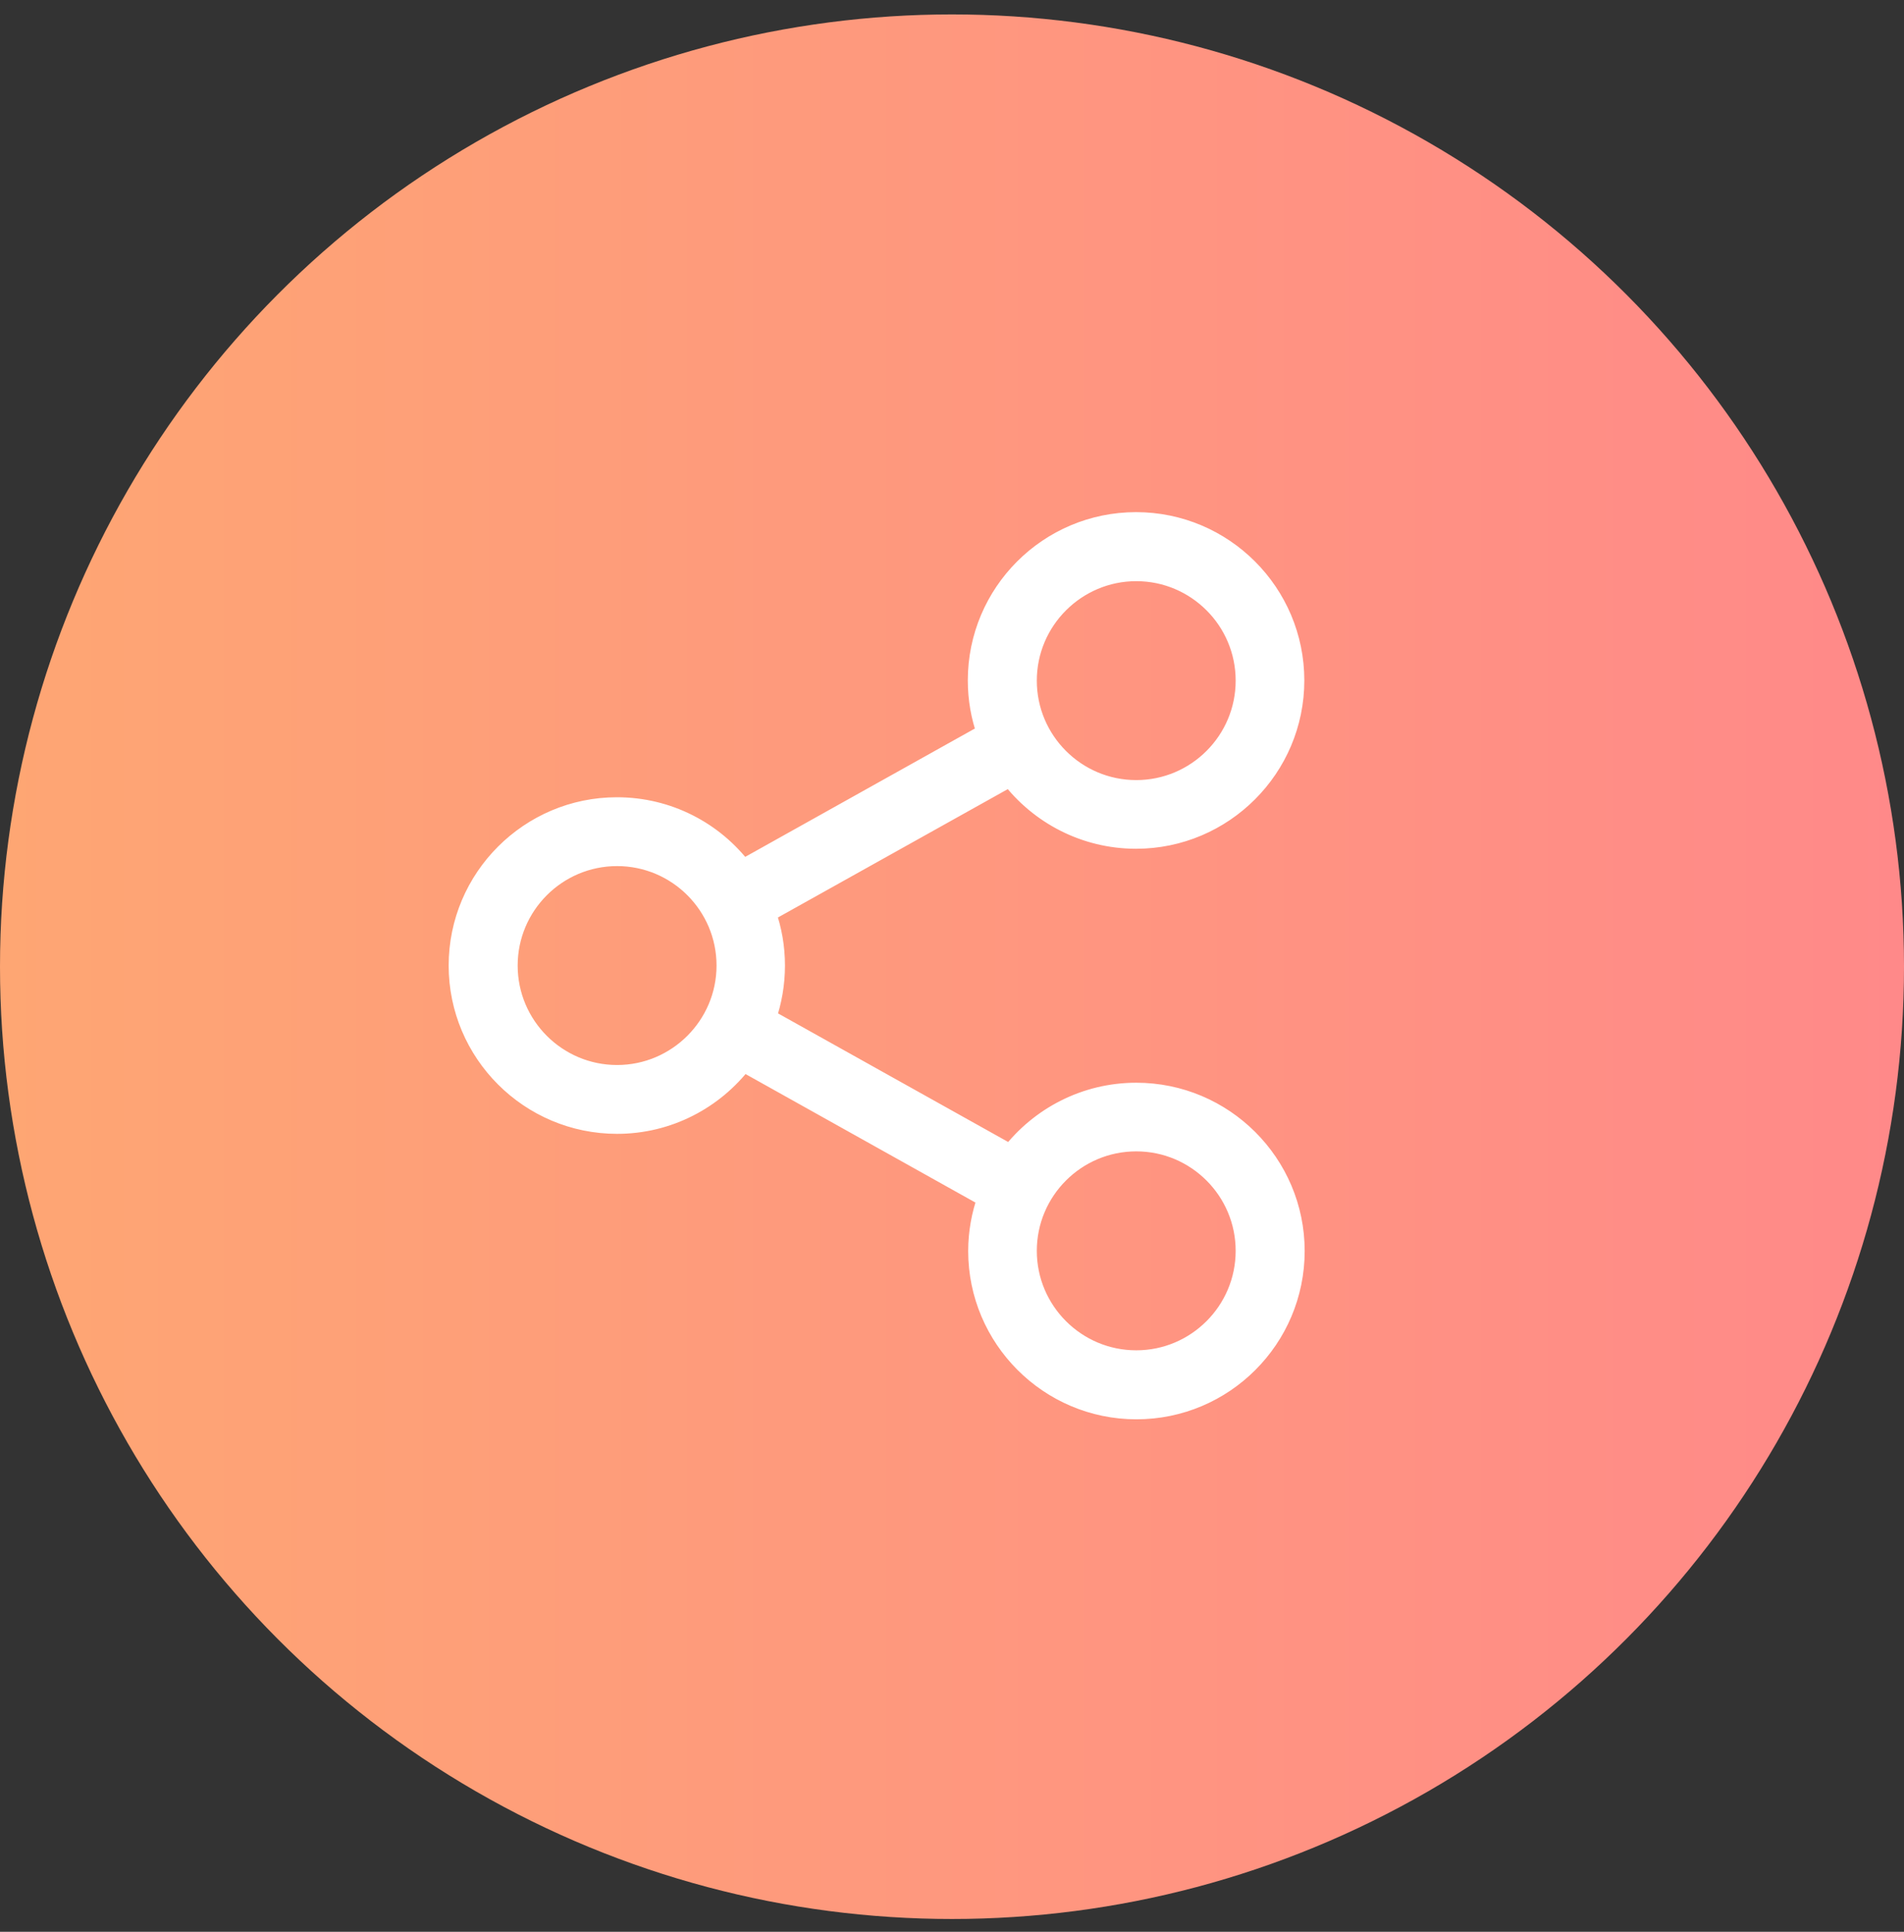 <?xml version="1.0" encoding="UTF-8"?>
<svg width="70px" height="71px" viewBox="0 0 70 71" version="1.1" xmlns="http://www.w3.org/2000/svg" xmlns:xlink="http://www.w3.org/1999/xlink">
    <rect x="0" y="0" width="70" height="71" fill="#333333" stroke="none"/>
    <!-- Generator: Sketch 51.3 (57544) - http://www.bohemiancoding.com/sketch -->
    <title>Integrated Social Media Platform</title>
    <desc>Created with Sketch.</desc>
    <defs>
        <linearGradient x1="0%" y1="50%" x2="100%" y2="50%" id="linearGradient-1">
            <stop stop-color="#FEA673" offset="0%"></stop>
            <stop stop-color="#FF8989" offset="100%"></stop>
        </linearGradient>
    </defs>
    <g id="Page-1" stroke="none" stroke-width="1" fill="none" fill-rule="evenodd">
        <g id="cubix-commerce-copy-2" transform="translate(-811, -4441)">
            <g id="Integrated-Social-Media-Platform" transform="translate(811, 4440)">
                <g id="Group-32" transform="translate(0, 0.16)" fill="url(#linearGradient-1)" fill-rule="nonzero">
                    <g id="Group-31-Copy" transform="translate(0, 0.671)">
                        <circle id="Oval-6" cx="35" cy="35.699" r="35"></circle>
                    </g>
                </g>
                <path d="M41.774,41.144 C39.896,41.144 38.222,42.038 37.151,43.421 L28.184,38.412 C28.394,37.809 28.509,37.159 28.509,36.487 C28.509,35.81 28.394,35.166 28.178,34.556 L37.138,29.554 C38.202,30.943 39.883,31.845 41.767,31.845 C44.979,31.845 47.603,29.228 47.603,26.009 C47.603,22.789 44.986,20.173 41.767,20.173 C38.547,20.173 35.931,22.789 35.931,26.009 C35.931,26.687 36.047,27.337 36.263,27.941 L27.31,32.943 C26.246,31.546 24.565,30.652 22.68,30.652 C19.468,30.652 16.845,33.268 16.845,36.487 C16.845,39.707 19.468,42.323 22.687,42.323 C24.571,42.323 26.252,41.422 27.323,40.026 L36.284,45.034 C36.067,45.644 35.945,46.302 35.945,46.979 C35.945,50.192 38.561,52.815 41.78,52.815 C45,52.815 47.616,50.199 47.616,46.979 C47.616,43.76 44.993,41.144 41.774,41.144 Z M41.774,22.01 C43.983,22.01 45.779,23.806 45.779,26.016 C45.779,28.225 43.983,30.021 41.774,30.021 C39.564,30.021 37.768,28.225 37.768,26.016 C37.768,23.806 39.571,22.01 41.774,22.01 Z M22.687,40.493 C20.478,40.493 18.682,38.697 18.682,36.487 C18.682,34.278 20.478,32.482 22.687,32.482 C24.897,32.482 26.693,34.278 26.693,36.487 C26.693,38.697 24.89,40.493 22.687,40.493 Z M41.774,50.979 C39.564,50.979 37.768,49.182 37.768,46.973 C37.768,44.763 39.564,42.967 41.774,42.967 C43.983,42.967 45.779,44.763 45.779,46.973 C45.779,49.182 43.983,50.979 41.774,50.979 Z" id="Fill-1" stroke="#FFFFFF" stroke-width="0.7" fill="#FFFFFF"></path>
            </g>
        </g>
    </g>
</svg>